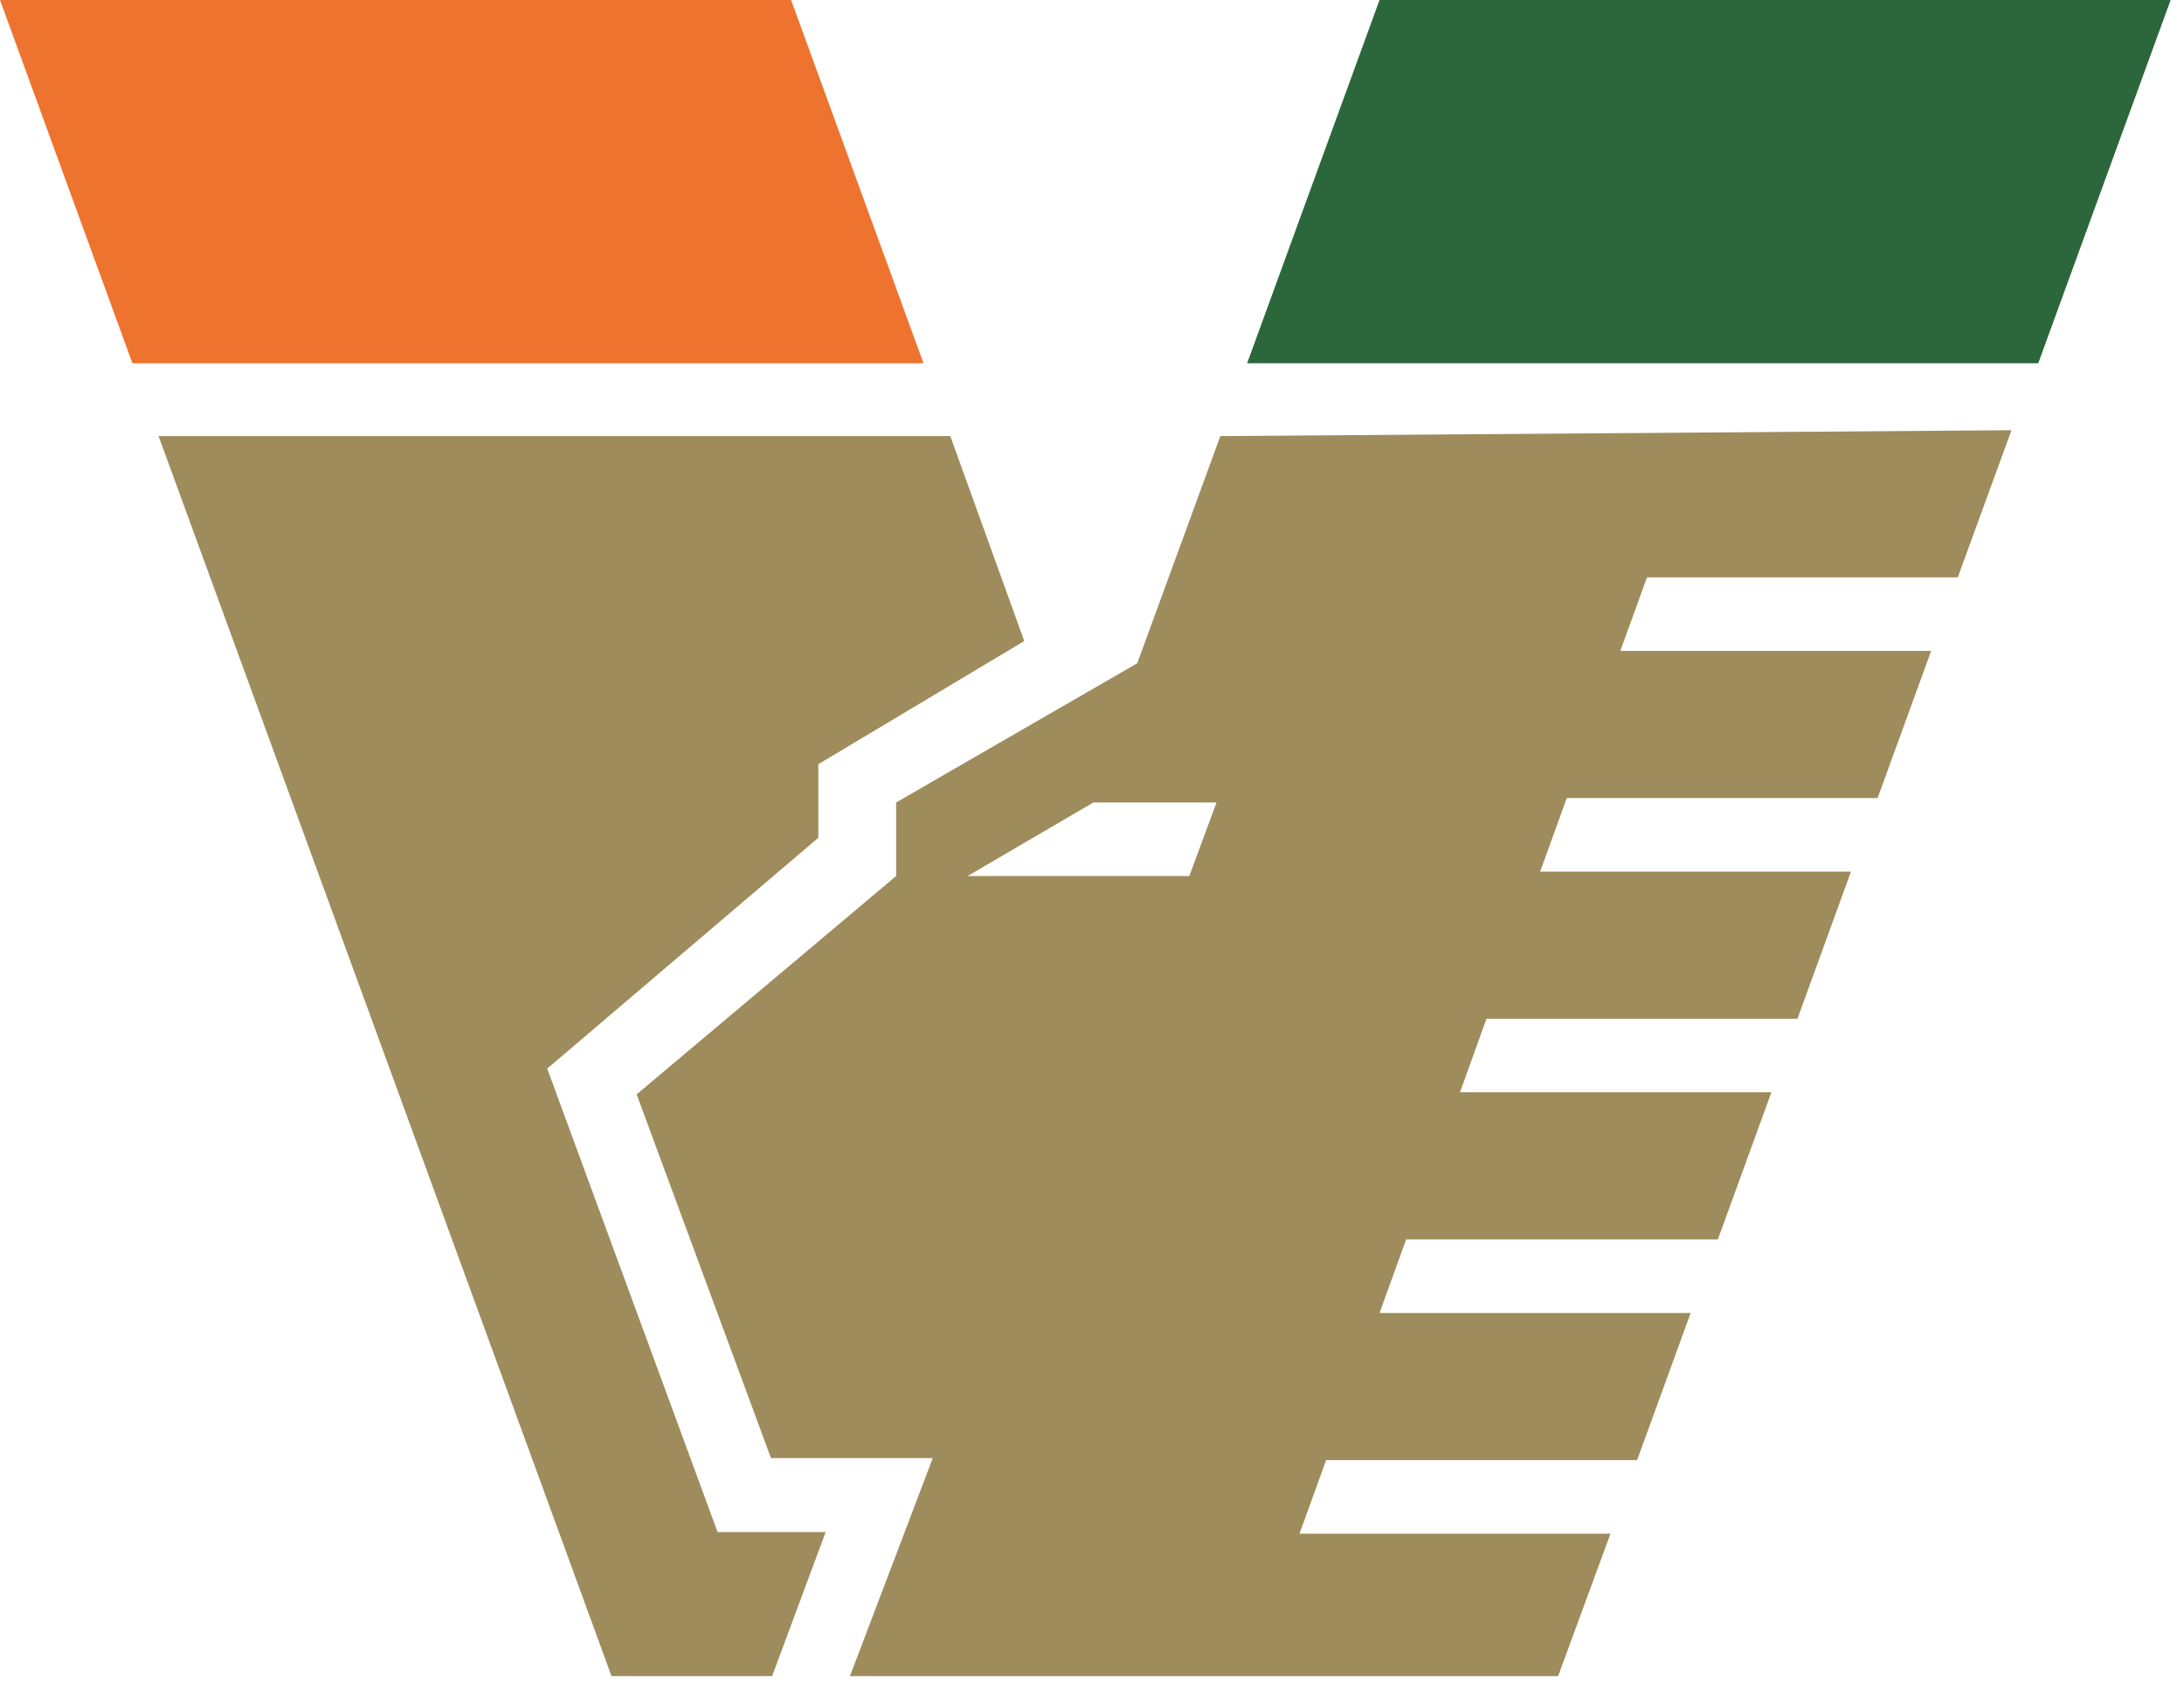 <svg width="126" height="97" viewBox="0 0 126 97" fill="none" xmlns="http://www.w3.org/2000/svg">
<path fill-rule="evenodd" clip-rule="evenodd" d="M70.405 25.155L65.611 38.258L51.701 46.287V50.53L36.73 63.124L44.479 84.103H53.814L49.036 96.68H89.891L92.912 88.465H74.971L76.507 84.222H94.448L97.537 75.735H79.588L81.124 71.492H99.107L102.196 63.005H84.23L85.758 58.762H103.699L106.788 50.275H88.855L90.391 46.032H108.324L111.413 37.545H93.481L95.017 33.302H112.949L116.047 24.815L70.405 25.155ZM63.081 46.287H70.185L68.615 50.53H55.825L63.081 46.287Z" fill="#9E8C5C"/>
<path fill-rule="evenodd" clip-rule="evenodd" d="M9.148 25.154L35.279 96.68H44.546L47.635 88.371H41.398L31.57 61.638L47.211 48.323V44.08L59.092 36.976L54.824 25.154H9.148Z" fill="#9E8C5C"/>
<path fill-rule="evenodd" clip-rule="evenodd" d="M79.588 0L71.95 20.953H117.591L125.229 0H79.588Z" fill="#2C673C"/>
<path fill-rule="evenodd" clip-rule="evenodd" d="M0 0L7.638 20.953H53.279L45.641 0H0Z" fill="#EE732E"/>
</svg>
